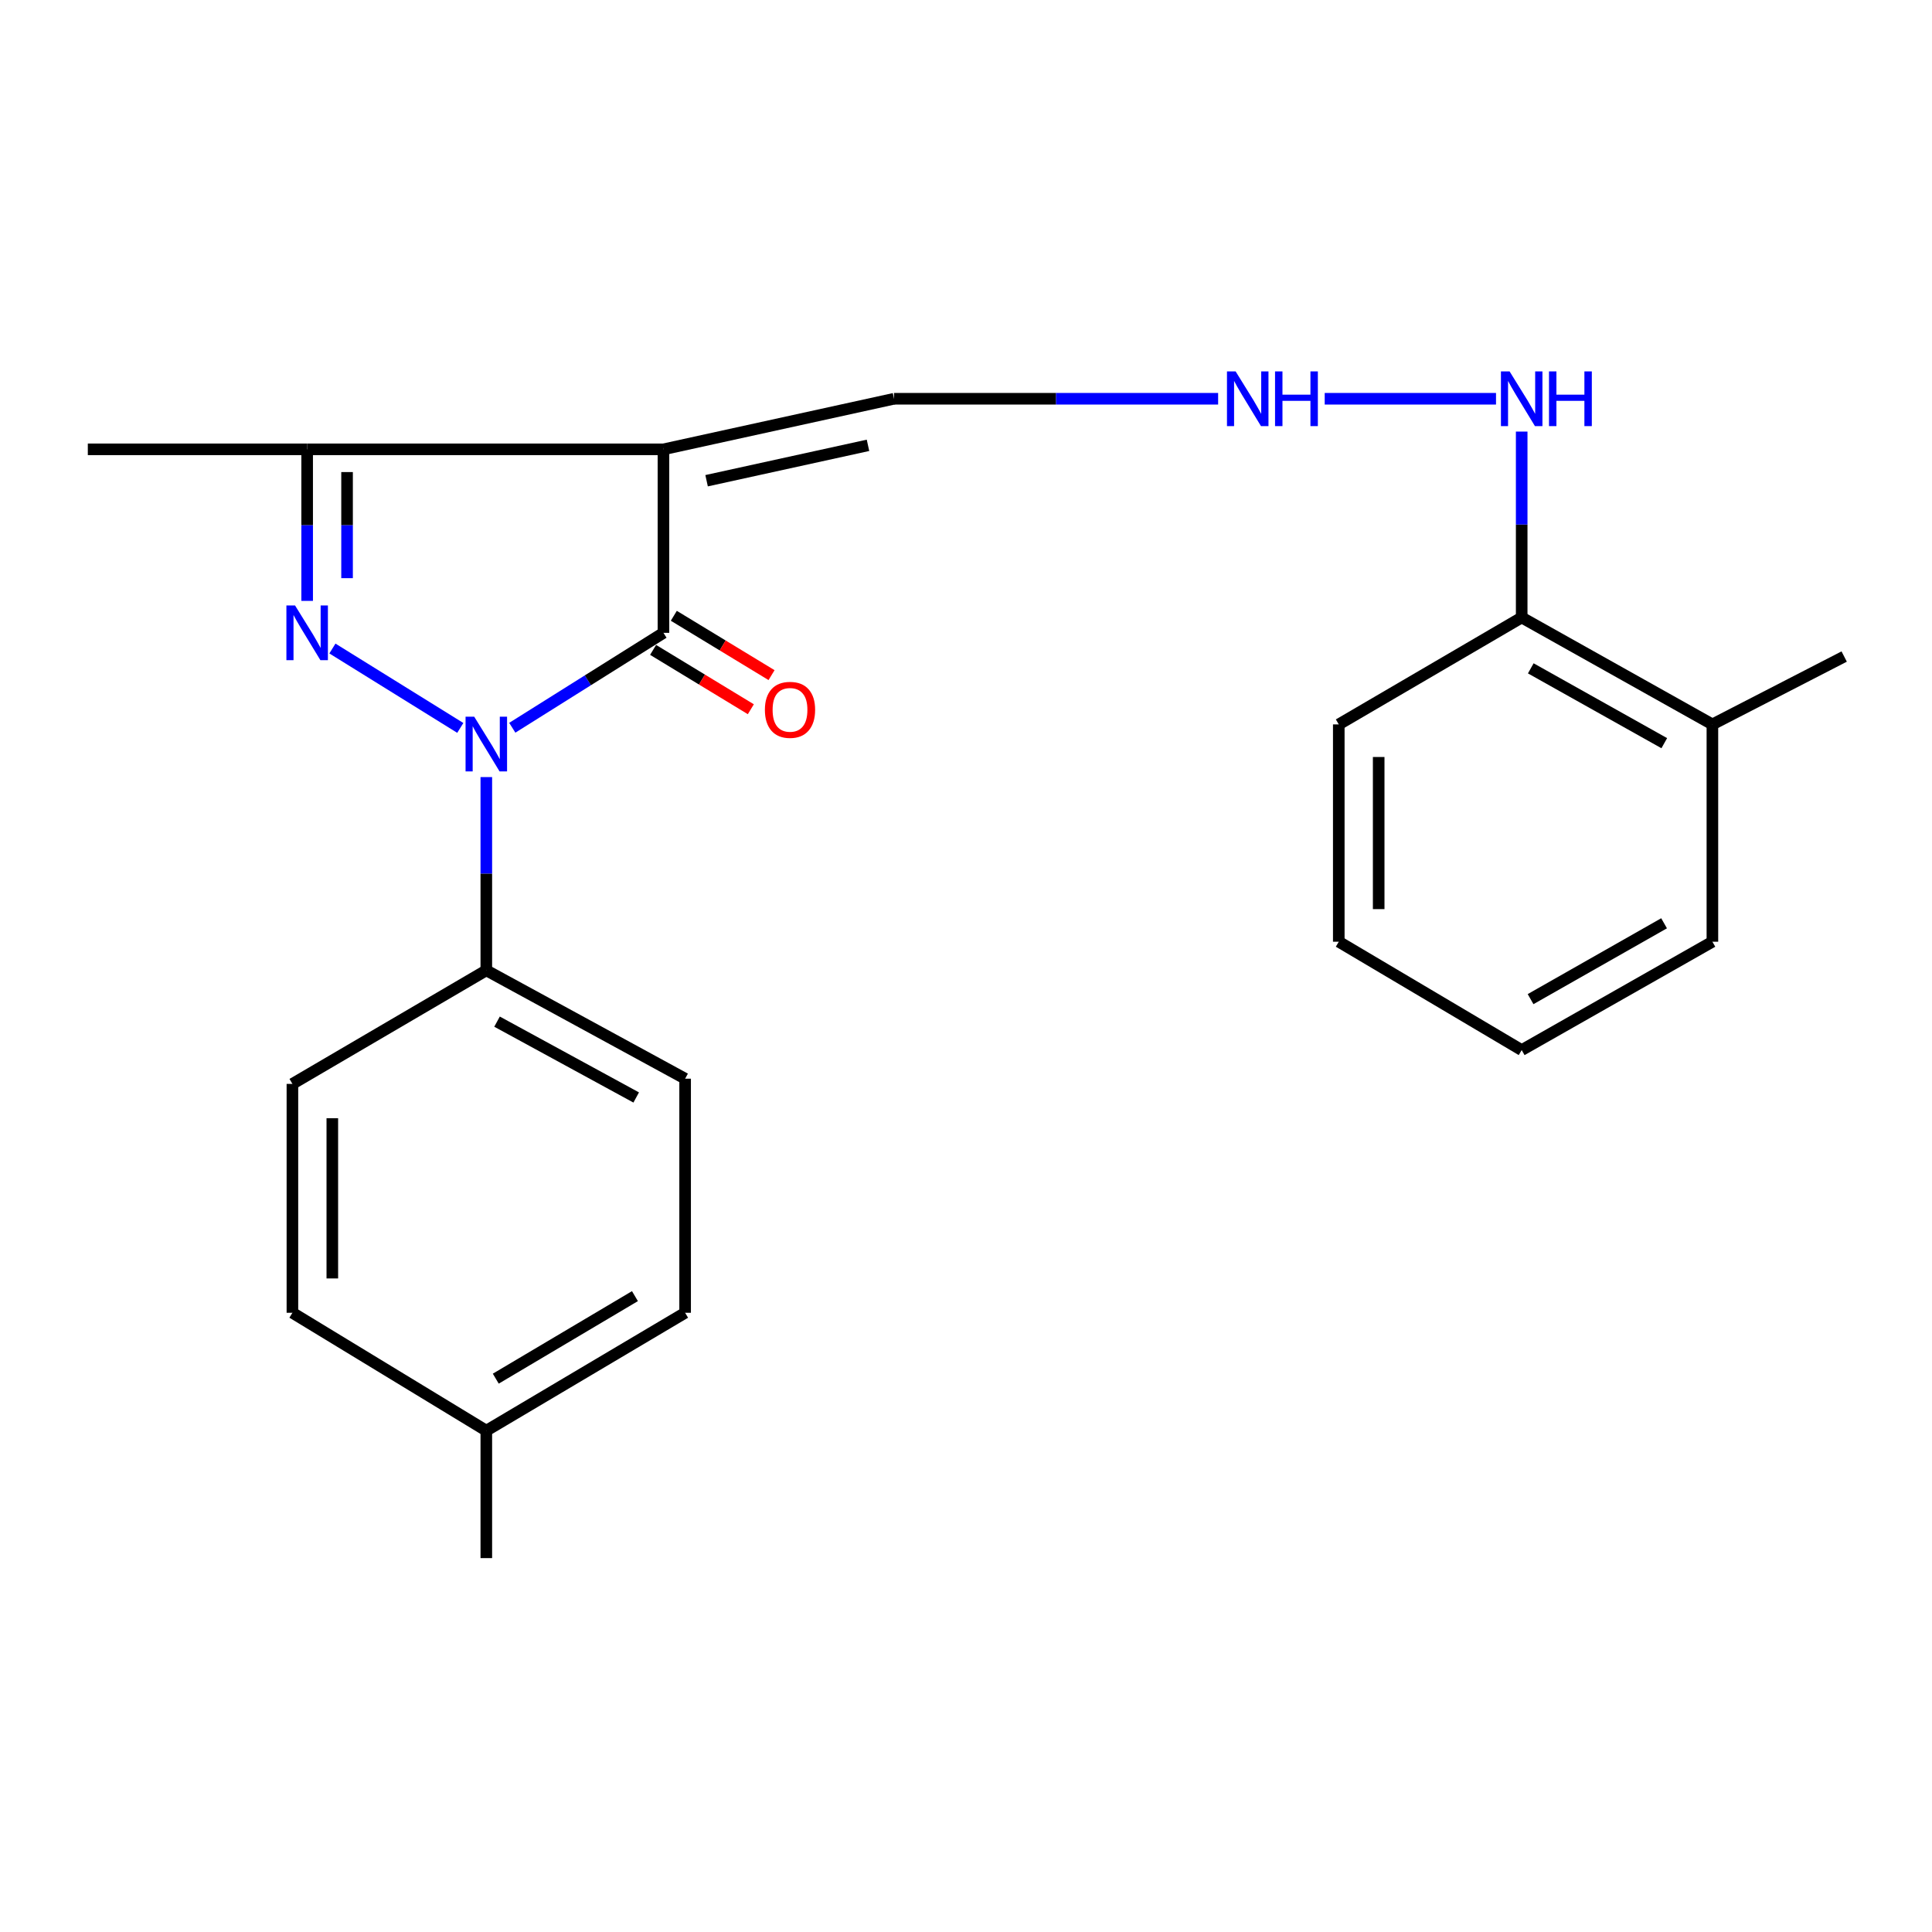 <?xml version='1.0' encoding='iso-8859-1'?>
<svg version='1.1' baseProfile='full'
              xmlns='http://www.w3.org/2000/svg'
                      xmlns:rdkit='http://www.rdkit.org/xml'
                      xmlns:xlink='http://www.w3.org/1999/xlink'
                  xml:space='preserve'
width='1000px' height='1000px' viewBox='0 0 1000 1000'>
<!-- END OF HEADER -->
<rect style='opacity:1.0;fill:#FFFFFF;stroke:none' width='1000' height='1000' x='0' y='0'> </rect>
<path class='bond-0' d='M 238.247,376.767 L 172.054,335.672' style='fill:none;fill-rule:evenodd;stroke:#0000FF;stroke-width:6px;stroke-linecap:butt;stroke-linejoin:miter;stroke-opacity:1' />
<path class='bond-1' d='M 265.162,376.685 L 304.284,352.121' style='fill:none;fill-rule:evenodd;stroke:#0000FF;stroke-width:6px;stroke-linecap:butt;stroke-linejoin:miter;stroke-opacity:1' />
<path class='bond-1' d='M 304.284,352.121 L 343.405,327.556' style='fill:none;fill-rule:evenodd;stroke:#000000;stroke-width:6px;stroke-linecap:butt;stroke-linejoin:miter;stroke-opacity:1' />
<path class='bond-4' d='M 251.716,402.217 L 251.716,452.232' style='fill:none;fill-rule:evenodd;stroke:#0000FF;stroke-width:6px;stroke-linecap:butt;stroke-linejoin:miter;stroke-opacity:1' />
<path class='bond-4' d='M 251.716,452.232 L 251.716,502.248' style='fill:none;fill-rule:evenodd;stroke:#000000;stroke-width:6px;stroke-linecap:butt;stroke-linejoin:miter;stroke-opacity:1' />
<path class='bond-3' d='M 158.982,311.021 L 158.982,271.797' style='fill:none;fill-rule:evenodd;stroke:#0000FF;stroke-width:6px;stroke-linecap:butt;stroke-linejoin:miter;stroke-opacity:1' />
<path class='bond-3' d='M 158.982,271.797 L 158.982,232.573' style='fill:none;fill-rule:evenodd;stroke:#000000;stroke-width:6px;stroke-linecap:butt;stroke-linejoin:miter;stroke-opacity:1' />
<path class='bond-3' d='M 179.638,299.254 L 179.638,271.797' style='fill:none;fill-rule:evenodd;stroke:#0000FF;stroke-width:6px;stroke-linecap:butt;stroke-linejoin:miter;stroke-opacity:1' />
<path class='bond-3' d='M 179.638,271.797 L 179.638,244.34' style='fill:none;fill-rule:evenodd;stroke:#000000;stroke-width:6px;stroke-linecap:butt;stroke-linejoin:miter;stroke-opacity:1' />
<path class='bond-2' d='M 343.405,327.556 L 343.405,232.573' style='fill:none;fill-rule:evenodd;stroke:#000000;stroke-width:6px;stroke-linecap:butt;stroke-linejoin:miter;stroke-opacity:1' />
<path class='bond-6' d='M 338.045,336.384 L 363.338,351.742' style='fill:none;fill-rule:evenodd;stroke:#000000;stroke-width:6px;stroke-linecap:butt;stroke-linejoin:miter;stroke-opacity:1' />
<path class='bond-6' d='M 363.338,351.742 L 388.631,367.101' style='fill:none;fill-rule:evenodd;stroke:#FF0000;stroke-width:6px;stroke-linecap:butt;stroke-linejoin:miter;stroke-opacity:1' />
<path class='bond-6' d='M 348.765,318.728 L 374.059,334.086' style='fill:none;fill-rule:evenodd;stroke:#000000;stroke-width:6px;stroke-linecap:butt;stroke-linejoin:miter;stroke-opacity:1' />
<path class='bond-6' d='M 374.059,334.086 L 399.352,349.445' style='fill:none;fill-rule:evenodd;stroke:#FF0000;stroke-width:6px;stroke-linecap:butt;stroke-linejoin:miter;stroke-opacity:1' />
<path class='bond-5' d='M 343.405,232.573 L 462.75,206.397' style='fill:none;fill-rule:evenodd;stroke:#000000;stroke-width:6px;stroke-linecap:butt;stroke-linejoin:miter;stroke-opacity:1' />
<path class='bond-5' d='M 365.732,248.823 L 449.274,230.5' style='fill:none;fill-rule:evenodd;stroke:#000000;stroke-width:6px;stroke-linecap:butt;stroke-linejoin:miter;stroke-opacity:1' />
<path class='bond-23' d='M 343.405,232.573 L 158.982,232.573' style='fill:none;fill-rule:evenodd;stroke:#000000;stroke-width:6px;stroke-linecap:butt;stroke-linejoin:miter;stroke-opacity:1' />
<path class='bond-16' d='M 158.982,232.573 L 45.455,232.573' style='fill:none;fill-rule:evenodd;stroke:#000000;stroke-width:6px;stroke-linecap:butt;stroke-linejoin:miter;stroke-opacity:1' />
<path class='bond-10' d='M 251.716,502.248 L 354.617,558.329' style='fill:none;fill-rule:evenodd;stroke:#000000;stroke-width:6px;stroke-linecap:butt;stroke-linejoin:miter;stroke-opacity:1' />
<path class='bond-10' d='M 257.266,528.797 L 329.297,568.054' style='fill:none;fill-rule:evenodd;stroke:#000000;stroke-width:6px;stroke-linecap:butt;stroke-linejoin:miter;stroke-opacity:1' />
<path class='bond-11' d='M 251.716,502.248 L 151.351,561.025' style='fill:none;fill-rule:evenodd;stroke:#000000;stroke-width:6px;stroke-linecap:butt;stroke-linejoin:miter;stroke-opacity:1' />
<path class='bond-7' d='M 462.75,206.397 L 546.627,206.397' style='fill:none;fill-rule:evenodd;stroke:#000000;stroke-width:6px;stroke-linecap:butt;stroke-linejoin:miter;stroke-opacity:1' />
<path class='bond-7' d='M 546.627,206.397 L 630.503,206.397' style='fill:none;fill-rule:evenodd;stroke:#0000FF;stroke-width:6px;stroke-linecap:butt;stroke-linejoin:miter;stroke-opacity:1' />
<path class='bond-9' d='M 685.665,206.397 L 774.334,206.397' style='fill:none;fill-rule:evenodd;stroke:#0000FF;stroke-width:6px;stroke-linecap:butt;stroke-linejoin:miter;stroke-opacity:1' />
<path class='bond-8' d='M 787.623,319.615 L 787.623,271.501' style='fill:none;fill-rule:evenodd;stroke:#000000;stroke-width:6px;stroke-linecap:butt;stroke-linejoin:miter;stroke-opacity:1' />
<path class='bond-8' d='M 787.623,271.501 L 787.623,223.388' style='fill:none;fill-rule:evenodd;stroke:#0000FF;stroke-width:6px;stroke-linecap:butt;stroke-linejoin:miter;stroke-opacity:1' />
<path class='bond-12' d='M 787.623,319.615 L 886.335,374.95' style='fill:none;fill-rule:evenodd;stroke:#000000;stroke-width:6px;stroke-linecap:butt;stroke-linejoin:miter;stroke-opacity:1' />
<path class='bond-12' d='M 792.329,345.933 L 861.428,384.668' style='fill:none;fill-rule:evenodd;stroke:#000000;stroke-width:6px;stroke-linecap:butt;stroke-linejoin:miter;stroke-opacity:1' />
<path class='bond-18' d='M 787.623,319.615 L 692.949,374.95' style='fill:none;fill-rule:evenodd;stroke:#000000;stroke-width:6px;stroke-linecap:butt;stroke-linejoin:miter;stroke-opacity:1' />
<path class='bond-13' d='M 354.617,558.329 L 354.617,679.487' style='fill:none;fill-rule:evenodd;stroke:#000000;stroke-width:6px;stroke-linecap:butt;stroke-linejoin:miter;stroke-opacity:1' />
<path class='bond-14' d='M 151.351,561.025 L 151.351,679.487' style='fill:none;fill-rule:evenodd;stroke:#000000;stroke-width:6px;stroke-linecap:butt;stroke-linejoin:miter;stroke-opacity:1' />
<path class='bond-14' d='M 172.007,578.795 L 172.007,661.718' style='fill:none;fill-rule:evenodd;stroke:#000000;stroke-width:6px;stroke-linecap:butt;stroke-linejoin:miter;stroke-opacity:1' />
<path class='bond-17' d='M 886.335,374.95 L 954.545,339.823' style='fill:none;fill-rule:evenodd;stroke:#000000;stroke-width:6px;stroke-linecap:butt;stroke-linejoin:miter;stroke-opacity:1' />
<path class='bond-19' d='M 886.335,374.95 L 886.335,487.433' style='fill:none;fill-rule:evenodd;stroke:#000000;stroke-width:6px;stroke-linecap:butt;stroke-linejoin:miter;stroke-opacity:1' />
<path class='bond-24' d='M 354.617,679.487 L 251.716,740.514' style='fill:none;fill-rule:evenodd;stroke:#000000;stroke-width:6px;stroke-linecap:butt;stroke-linejoin:miter;stroke-opacity:1' />
<path class='bond-24' d='M 328.645,670.875 L 256.614,713.594' style='fill:none;fill-rule:evenodd;stroke:#000000;stroke-width:6px;stroke-linecap:butt;stroke-linejoin:miter;stroke-opacity:1' />
<path class='bond-15' d='M 151.351,679.487 L 251.716,740.514' style='fill:none;fill-rule:evenodd;stroke:#000000;stroke-width:6px;stroke-linecap:butt;stroke-linejoin:miter;stroke-opacity:1' />
<path class='bond-20' d='M 251.716,740.514 L 251.716,806.475' style='fill:none;fill-rule:evenodd;stroke:#000000;stroke-width:6px;stroke-linecap:butt;stroke-linejoin:miter;stroke-opacity:1' />
<path class='bond-21' d='M 692.949,374.95 L 692.949,487.433' style='fill:none;fill-rule:evenodd;stroke:#000000;stroke-width:6px;stroke-linecap:butt;stroke-linejoin:miter;stroke-opacity:1' />
<path class='bond-21' d='M 713.605,391.822 L 713.605,470.56' style='fill:none;fill-rule:evenodd;stroke:#000000;stroke-width:6px;stroke-linecap:butt;stroke-linejoin:miter;stroke-opacity:1' />
<path class='bond-25' d='M 886.335,487.433 L 787.623,543.525' style='fill:none;fill-rule:evenodd;stroke:#000000;stroke-width:6px;stroke-linecap:butt;stroke-linejoin:miter;stroke-opacity:1' />
<path class='bond-25' d='M 861.323,477.888 L 792.224,517.152' style='fill:none;fill-rule:evenodd;stroke:#000000;stroke-width:6px;stroke-linecap:butt;stroke-linejoin:miter;stroke-opacity:1' />
<path class='bond-22' d='M 692.949,487.433 L 787.623,543.525' style='fill:none;fill-rule:evenodd;stroke:#000000;stroke-width:6px;stroke-linecap:butt;stroke-linejoin:miter;stroke-opacity:1' />
<path  class='atom-0' d='M 245.456 370.969
L 254.736 385.969
Q 255.656 387.449, 257.136 390.129
Q 258.616 392.809, 258.696 392.969
L 258.696 370.969
L 262.456 370.969
L 262.456 399.289
L 258.576 399.289
L 248.616 382.889
Q 247.456 380.969, 246.216 378.769
Q 245.016 376.569, 244.656 375.889
L 244.656 399.289
L 240.976 399.289
L 240.976 370.969
L 245.456 370.969
' fill='#0000FF'/>
<path  class='atom-1' d='M 152.722 313.396
L 162.002 328.396
Q 162.922 329.876, 164.402 332.556
Q 165.882 335.236, 165.962 335.396
L 165.962 313.396
L 169.722 313.396
L 169.722 341.716
L 165.842 341.716
L 155.882 325.316
Q 154.722 323.396, 153.482 321.196
Q 152.282 318.996, 151.922 318.316
L 151.922 341.716
L 148.242 341.716
L 148.242 313.396
L 152.722 313.396
' fill='#0000FF'/>
<path  class='atom-7' d='M 395.907 367.41
Q 395.907 360.61, 399.267 356.81
Q 402.627 353.01, 408.907 353.01
Q 415.187 353.01, 418.547 356.81
Q 421.907 360.61, 421.907 367.41
Q 421.907 374.29, 418.507 378.21
Q 415.107 382.09, 408.907 382.09
Q 402.667 382.09, 399.267 378.21
Q 395.907 374.33, 395.907 367.41
M 408.907 378.89
Q 413.227 378.89, 415.547 376.01
Q 417.907 373.09, 417.907 367.41
Q 417.907 361.85, 415.547 359.05
Q 413.227 356.21, 408.907 356.21
Q 404.587 356.21, 402.227 359.01
Q 399.907 361.81, 399.907 367.41
Q 399.907 373.13, 402.227 376.01
Q 404.587 378.89, 408.907 378.89
' fill='#FF0000'/>
<path  class='atom-8' d='M 639.559 192.237
L 648.839 207.237
Q 649.759 208.717, 651.239 211.397
Q 652.719 214.077, 652.799 214.237
L 652.799 192.237
L 656.559 192.237
L 656.559 220.557
L 652.679 220.557
L 642.719 204.157
Q 641.559 202.237, 640.319 200.037
Q 639.119 197.837, 638.759 197.157
L 638.759 220.557
L 635.079 220.557
L 635.079 192.237
L 639.559 192.237
' fill='#0000FF'/>
<path  class='atom-8' d='M 659.959 192.237
L 663.799 192.237
L 663.799 204.277
L 678.279 204.277
L 678.279 192.237
L 682.119 192.237
L 682.119 220.557
L 678.279 220.557
L 678.279 207.477
L 663.799 207.477
L 663.799 220.557
L 659.959 220.557
L 659.959 192.237
' fill='#0000FF'/>
<path  class='atom-10' d='M 781.363 192.237
L 790.643 207.237
Q 791.563 208.717, 793.043 211.397
Q 794.523 214.077, 794.603 214.237
L 794.603 192.237
L 798.363 192.237
L 798.363 220.557
L 794.483 220.557
L 784.523 204.157
Q 783.363 202.237, 782.123 200.037
Q 780.923 197.837, 780.563 197.157
L 780.563 220.557
L 776.883 220.557
L 776.883 192.237
L 781.363 192.237
' fill='#0000FF'/>
<path  class='atom-10' d='M 801.763 192.237
L 805.603 192.237
L 805.603 204.277
L 820.083 204.277
L 820.083 192.237
L 823.923 192.237
L 823.923 220.557
L 820.083 220.557
L 820.083 207.477
L 805.603 207.477
L 805.603 220.557
L 801.763 220.557
L 801.763 192.237
' fill='#0000FF'/>
</svg>
